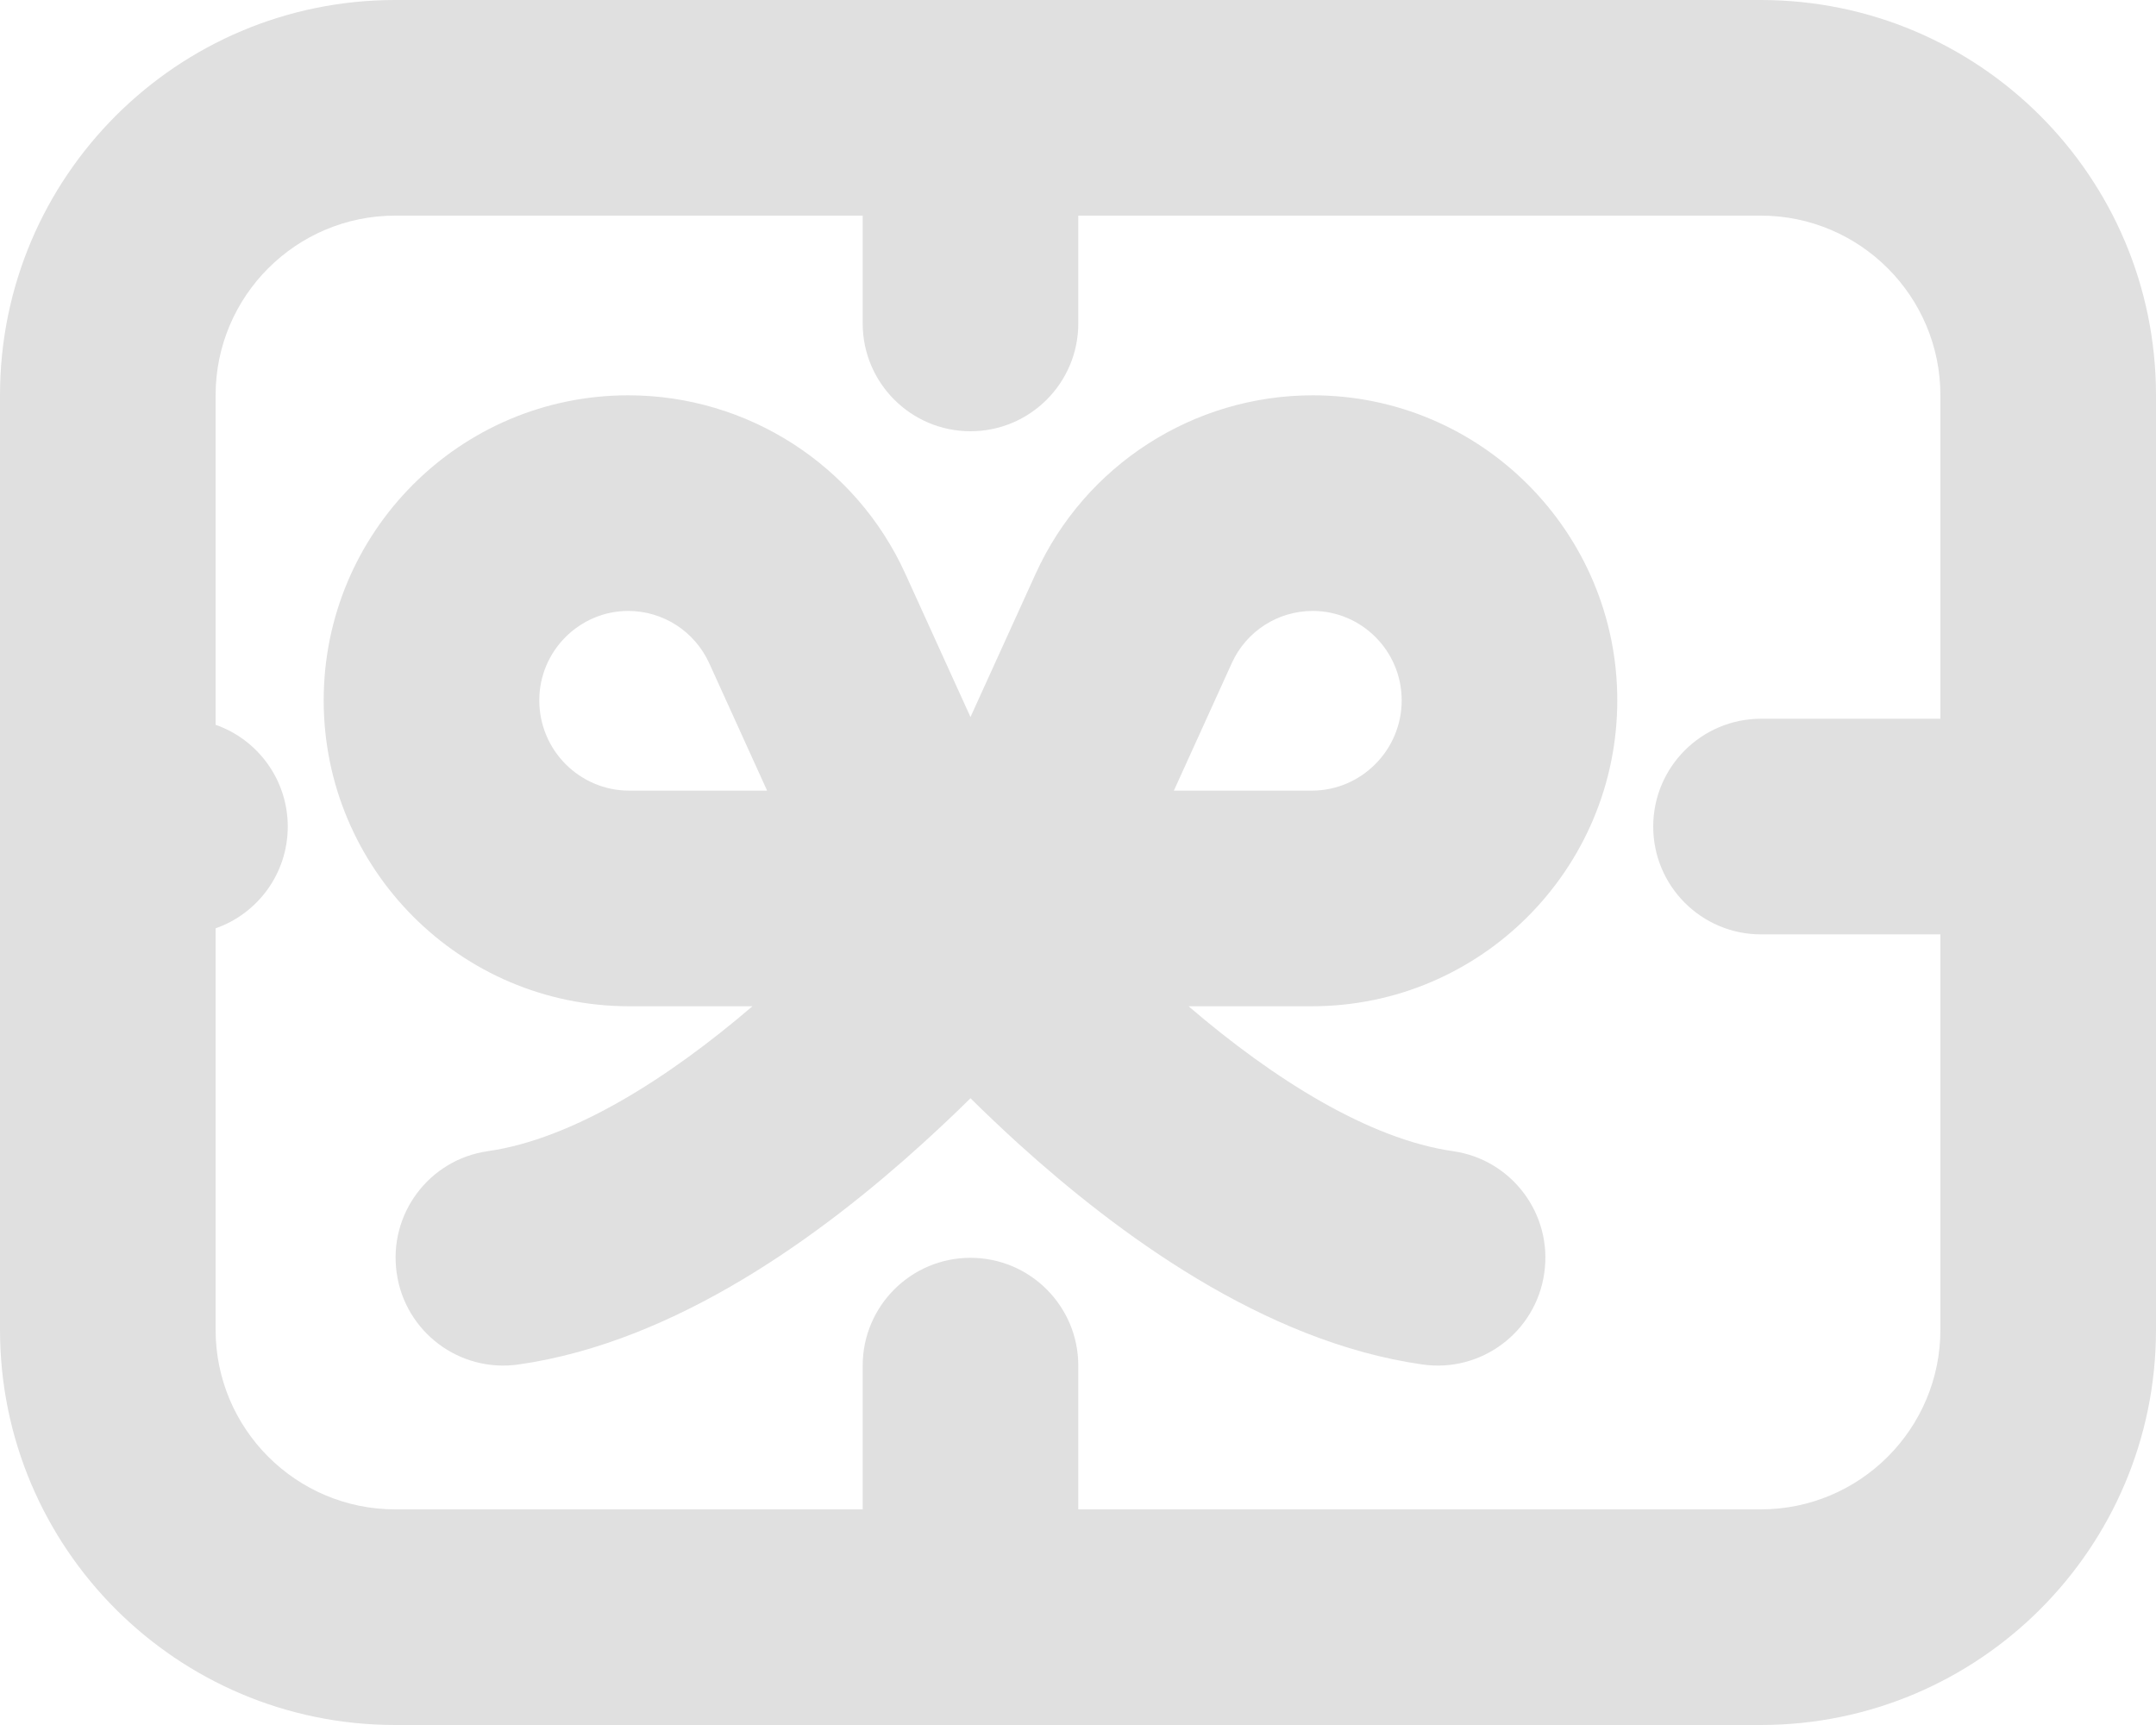 <svg transform="rotate(0) scale(1, 1)" xmlns="http://www.w3.org/2000/svg" fill="none" viewBox="0 0 15 12" height="12px" width="15px">
<path fill="#e0e0e0" d="M6.299 3.992C5.956 3.236 5.201 2.75 4.371 2.75C3.198 2.75 2.252 3.704 2.252 4.872C2.252 6.043 3.202 7 4.377 7H5.235C4.64 7.51 3.979 7.924 3.395 8.008C2.985 8.066 2.701 8.446 2.76 8.856C2.818 9.266 3.198 9.551 3.608 9.492C4.718 9.334 5.736 8.573 6.411 7.962C6.532 7.852 6.646 7.745 6.752 7.64C6.858 7.745 6.972 7.853 7.092 7.962C7.768 8.573 8.785 9.334 9.896 9.492C10.306 9.551 10.686 9.266 10.744 8.856C10.803 8.446 10.518 8.066 10.108 8.008C9.525 7.924 8.864 7.51 8.269 7H9.127C10.303 7 11.252 6.043 11.252 4.872C11.252 3.704 10.306 2.75 9.133 2.75C8.303 2.75 7.548 3.236 7.205 3.992L6.752 4.988L6.299 3.992ZM5.337 5.5H4.377C4.034 5.5 3.752 5.22 3.752 4.872C3.752 4.528 4.032 4.25 4.371 4.25C4.613 4.25 4.833 4.392 4.934 4.613L5.337 5.5ZM9.127 5.5H8.167L8.57 4.613C8.67 4.392 8.89 4.25 9.133 4.25C9.473 4.25 9.752 4.528 9.752 4.872C9.752 5.219 9.47 5.5 9.127 5.5Z" clip-rule="evenodd" fill-rule="evenodd"></path>
<path fill="#e0e0e0" d="M0 2.75C0 1.231 1.231 0 2.75 0H12.25C13.769 0 15 1.231 15 2.75V5.695L15.002 5.75C15.002 5.768 15.002 5.787 15 5.805V9.25C15 10.769 13.769 12 12.25 12H2.75C1.231 12 0 10.769 0 9.25V2.75ZM13.5 5H12.252C11.838 5 11.502 5.336 11.502 5.75C11.502 6.164 11.838 6.5 12.252 6.5H13.5V9.25C13.5 9.94 12.94 10.5 12.25 10.5H7.502V9.5C7.502 9.086 7.166 8.75 6.752 8.75C6.338 8.75 6.002 9.086 6.002 9.5V10.5H2.75C2.06 10.5 1.5 9.94 1.5 9.25V6.458C1.792 6.356 2.002 6.078 2.002 5.75C2.002 5.423 1.792 5.144 1.5 5.042V2.75C1.5 2.06 2.06 1.5 2.75 1.5H6.002V2.25C6.002 2.664 6.338 3 6.752 3C7.166 3 7.502 2.664 7.502 2.25V1.5H12.25C12.94 1.5 13.5 2.06 13.5 2.75V5Z" clip-rule="evenodd" fill-rule="evenodd"></path>
</svg>